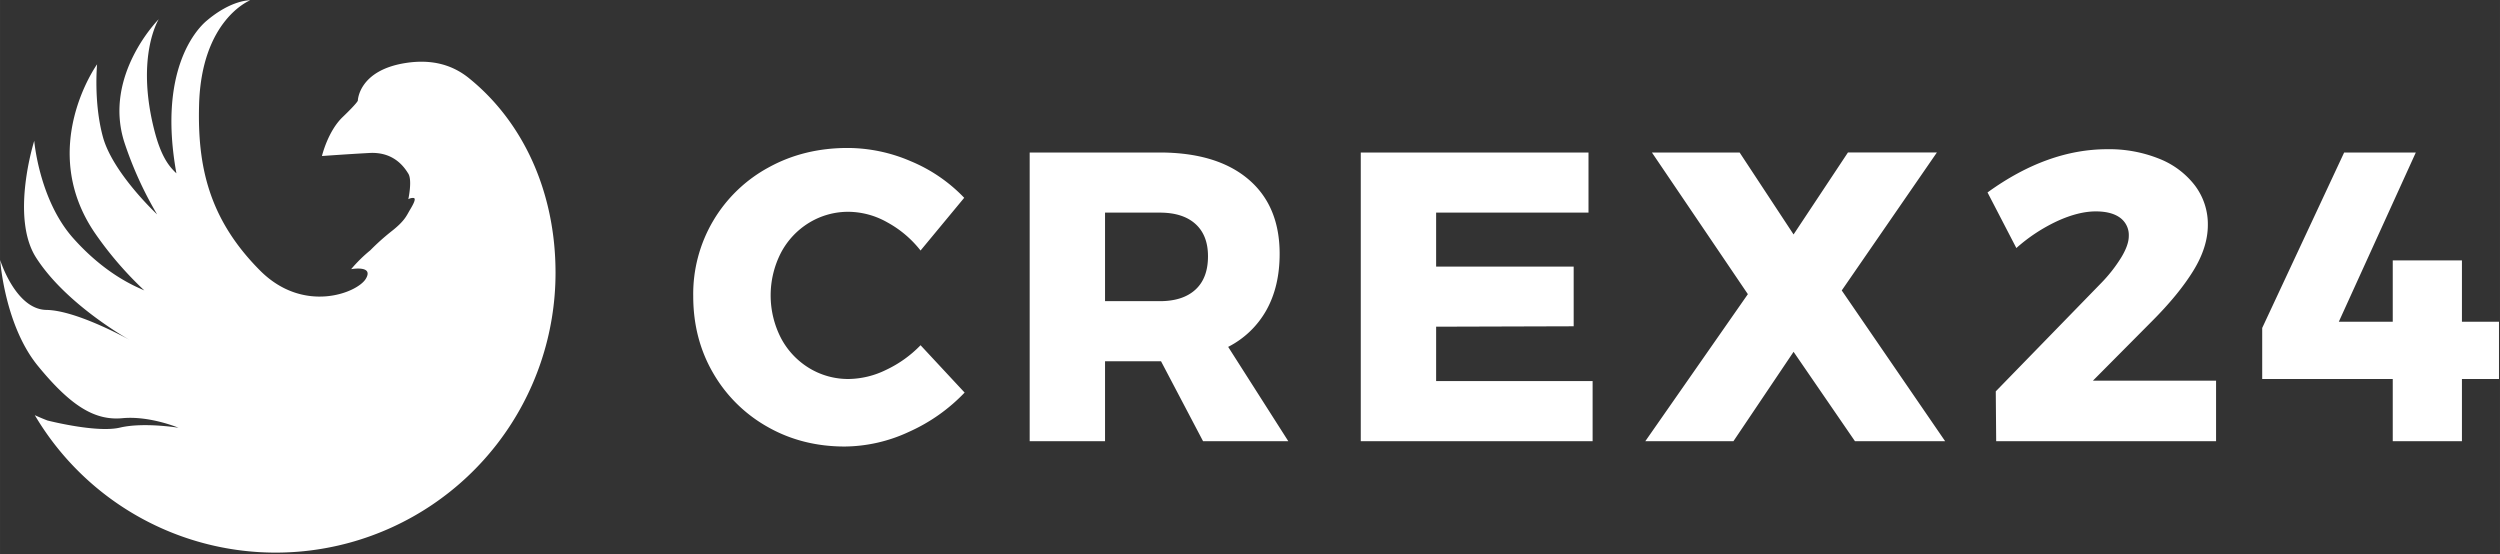 <svg xmlns="http://www.w3.org/2000/svg" width="139.75" height="30.994" viewBox="0 0 1267 281" class="logo_crax--1K9QqdOLL5Srb0i1vM3S8l"><rect x="0" y="0" width="1267" height="281" fill="#333333" stroke="none"/><path id="CREX" class="cls_1" fill="#fff" d="M466.537 126.96l22.122-26.714a79.725 79.725 0 0 0-26.923-18.471 81.108 81.108 0 0 0-32.14-6.783q-22.125 0-39.967 9.809a72.909 72.909 0 0 0-38.3 65.325q0 21.5 10.017 38.819a73.192 73.192 0 0 0 27.554 27.341q17.53 10.014 39.235 10.014a78.32 78.32 0 0 0 32.454-7.409 89.29 89.29 0 0 0 28.279-19.931l-22.331-24a59.5 59.5 0 0 1-17.532 12.522 44.29 44.29 0 0 1-18.783 4.592 37.945 37.945 0 0 1-20.14-5.531 39.154 39.154 0 0 1-14.3-15.235 47.32 47.32 0 0 1 0-43.2 39.184 39.184 0 0 1 14.3-15.236 37.971 37.971 0 0 1 20.14-5.53 40.477 40.477 0 0 1 19.41 5.322 54.6 54.6 0 0 1 16.9 14.3zm186.37 96.63l-30.471-47.79a46.183 46.183 0 0 0 19.41-18.679q6.677-12 6.678-28.488 0-24.418-15.966-37.88t-44.975-13.465h-65.742v146.3h38.193V183.1h28.383l21.288 40.489h43.2zm-92.873-115.831h27.757q11.686 0 18.053 5.739t6.366 16.384q0 11.064-6.366 16.905t-18.053 5.844h-27.757v-44.872zM689.639 223.59h117.5v-30.471h-79.307V165.57l69.707-.208V135.1h-69.707v-27.34h77.221V77.288H689.639v146.3zm196.18-74.507l-51.967 74.507h44.662l30.471-45.29 31.1 45.289h45.707L933.4 147.2l48.211-69.916h-45.077l-27.549 41.536-27.34-41.532h-44.454zm174.891 43.828l29.85-30.054q13.56-13.565 20.97-25.566t7.41-23.271a32.528 32.528 0 0 0-6.57-20.035 42.4 42.4 0 0 0-18.16-13.566 67.9 67.9 0 0 0-26.19-4.8q-30.48 0-60.74 21.914l14.61 28.176a85.588 85.588 0 0 1 20.77-13.671q10.74-4.9 19.51-4.9 7.935 0 12.32 3.235a10.849 10.849 0 0 1 4.38 9.287q0 4.593-3.97 11.062a75.448 75.448 0 0 1-10.22 12.939l-53.22 54.681.21 25.253h111.44v-30.684h-62.4zm187-29.845v-31.1h-35.06v31.1h-27.34l39.03-85.778h-36.32l-41.53 88.912v25.88h66.16v31.51h35.06v-31.514h18.78v-29.01h-18.78z"></path><path id="CREX24" class="cls_2" fill="#fff" d="M237.882 39.787l-.263-.215a2.216 2.216 0 0 1-.1-.085c-8.112-6.487-18.395-9.645-31.819-7.58-24.046 3.7-24.354 19.113-24.354 19.113s-.206 1.13-7.707 8.323-10.481 19.729-10.481 19.729 11.714-.863 24.045-1.541 17.634 7.09 19.73 10.481 0 12.947 0 12.947a4.576 4.576 0 0 1 2.774-.616c1.172.308 0 2.774-1.849 5.857s-2.607 5.677-9.557 11.1a116.072 116.072 0 0 0-10.652 9.565 72.977 72.977 0 0 0-9.694 9.548s11.715-2.158 7.4 4.932-31.541 17.916-53.64-4.316c-26.345-26.5-31.629-53.581-30.827-83.85C102.039 9.839 126.786.155 126.786.155s-9.372-.433-22.2 10.481C99.3 15.136 80.024 36.107 89.4 87.85c-3.89-3.646-7.9-8.7-11.321-22.341C68.745 28.3 80.456 9.714 80.456 9.714S52.2 38.042 62.973 71.982a186.577 186.577 0 0 0 16.647 36.685S57.195 87.738 52.184 69.516C47.349 51.938 49.2 32.592 49.2 32.592s-30.565 42.548-1.024 85.632a179.405 179.405 0 0 0 24.97 28.976c-2.8-1.387-18.8-7.108-36.068-26.511-17.251-19.38-19.729-49.323-19.729-49.323s-12.244 38.6.925 59.188c14.656 22.911 44.414 40.033 47.515 41.776-2.817-1.564-27.513-15.038-42.274-15.264-15.67-.24-23.429-25.279-23.429-25.279s2.225 33 19.113 53.64 29.05 27.806 42.85 26.512 28.388 4.84 28.388 4.84-17.726-2.9-29.656-.067C49.6 219.363 26.808 213.8 24 213.093q-3.276-1.269-6.368-2.684a141.822 141.822 0 0 0 263.911-72.148c-.004-41.308-16.579-76.516-43.661-98.474z"></path></svg>
